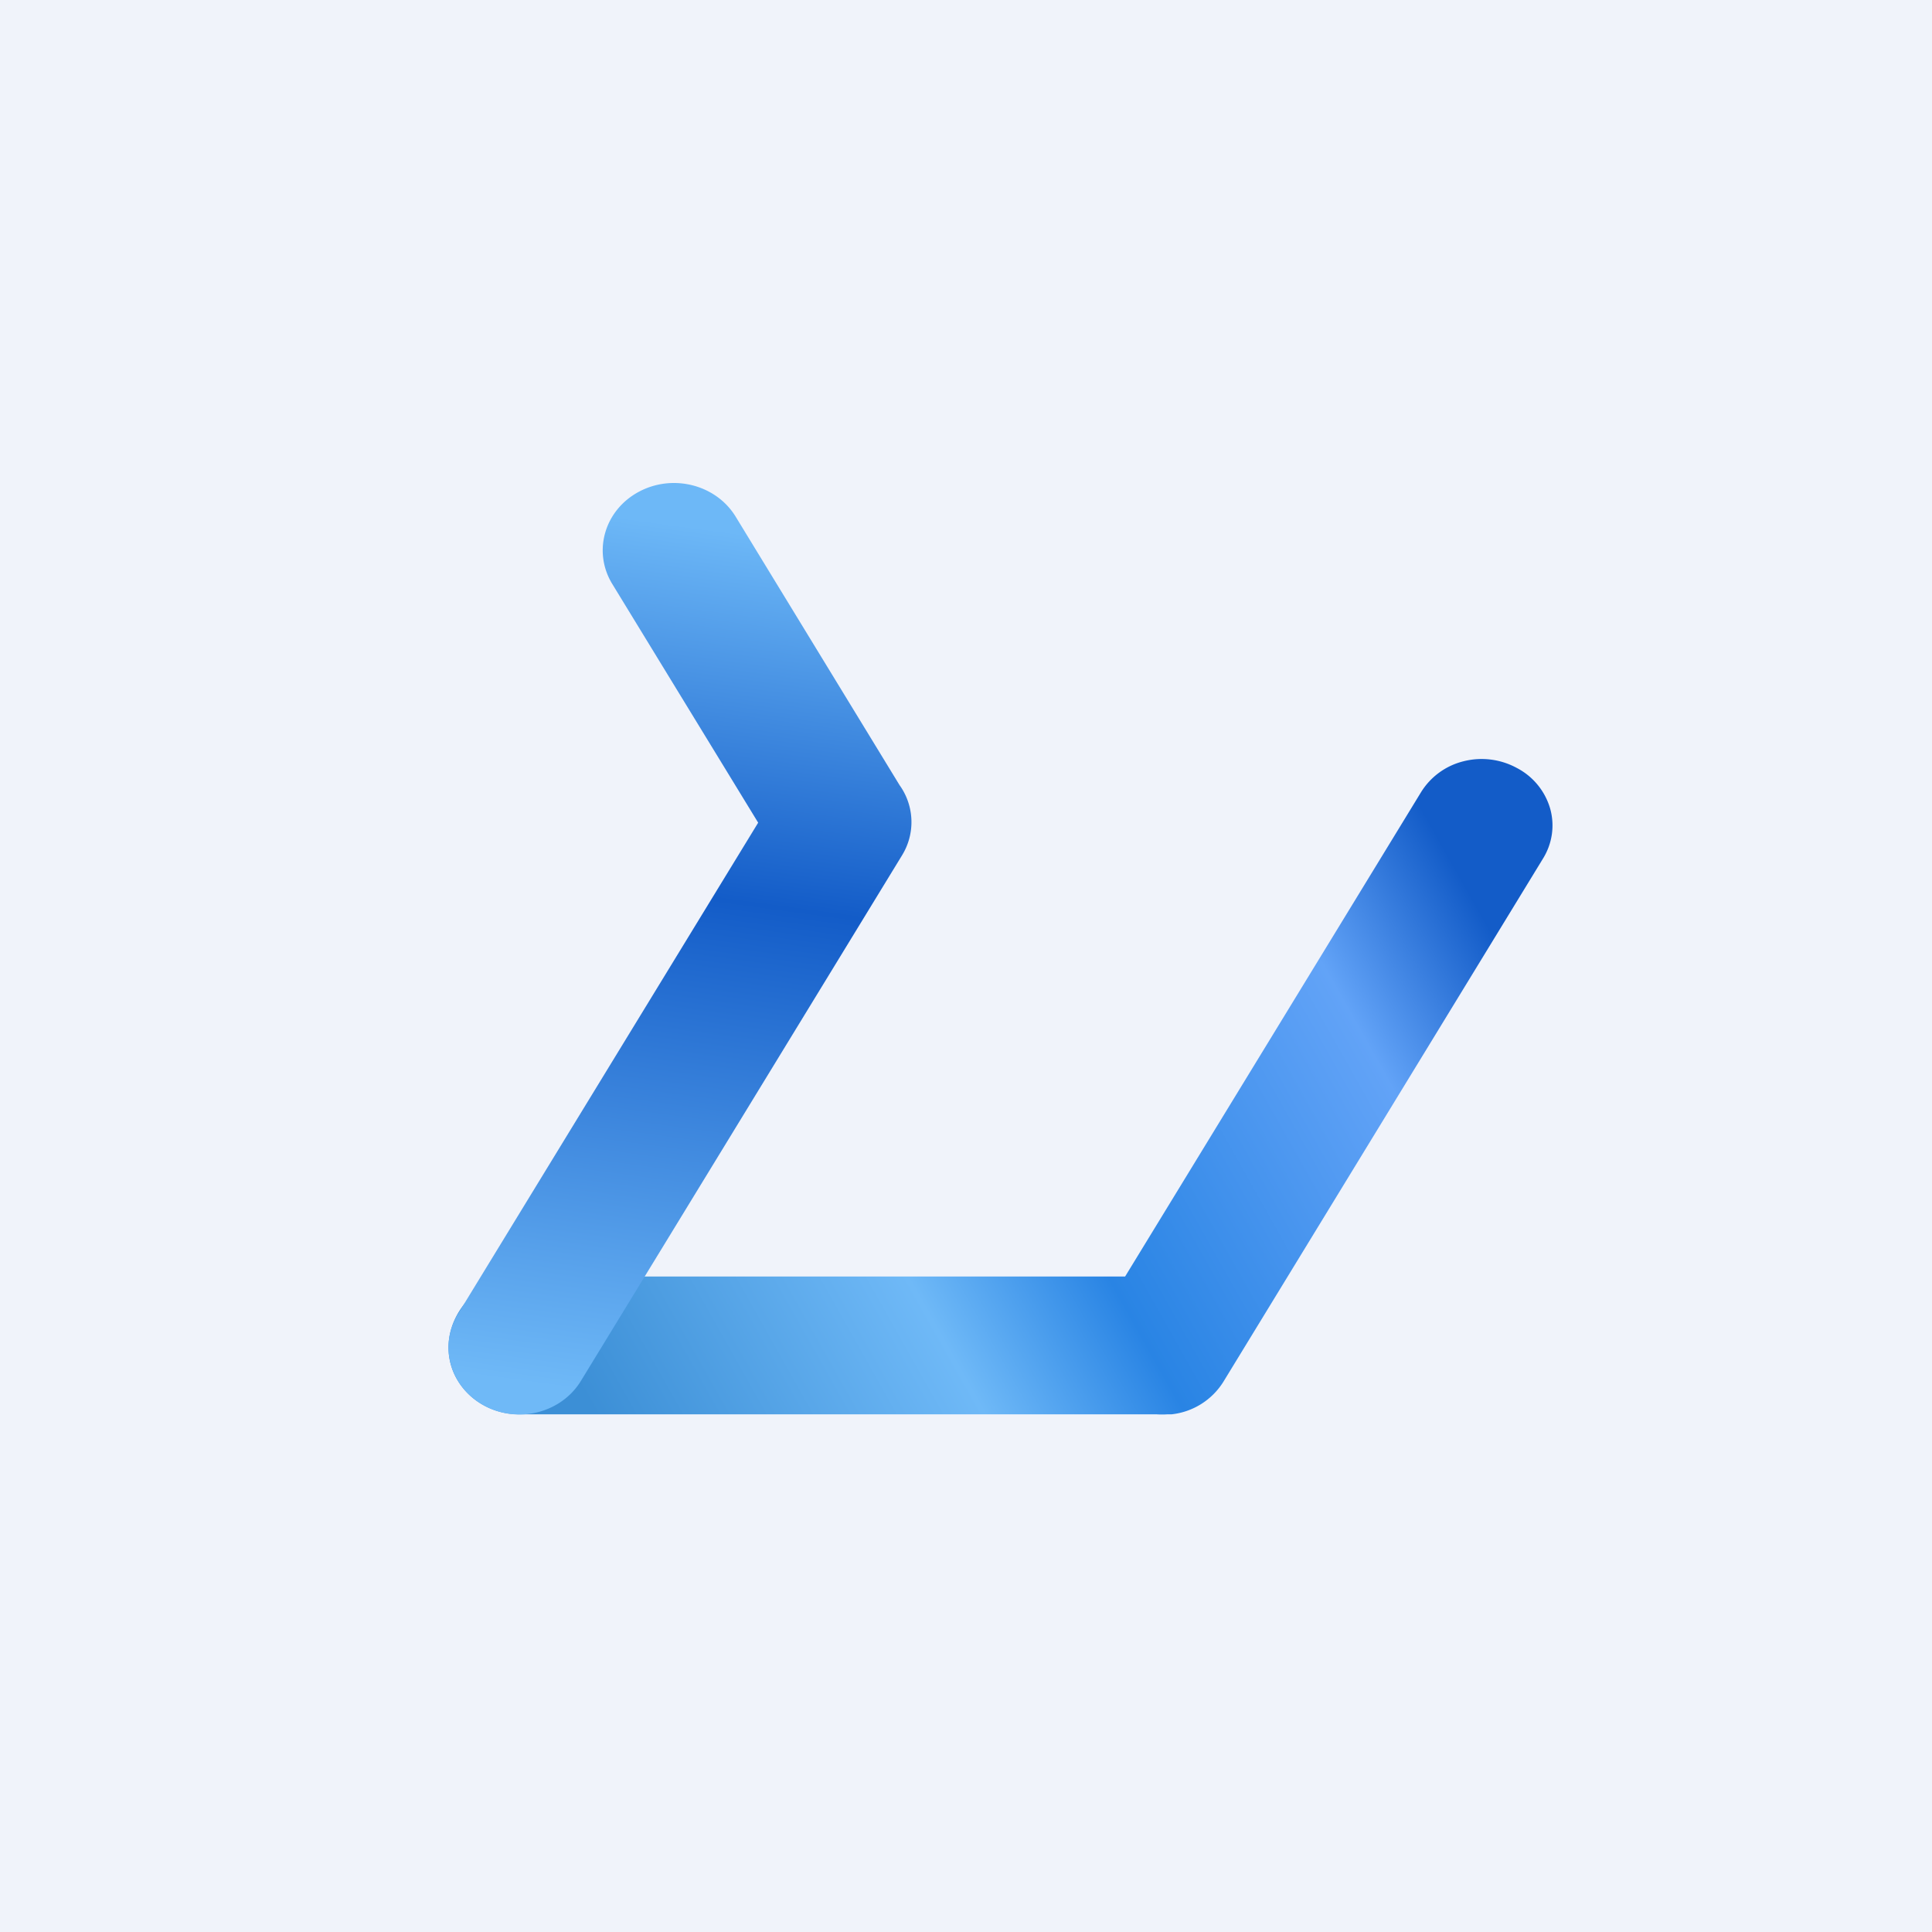 <svg xmlns="http://www.w3.org/2000/svg" width="56" height="56" fill="none" viewBox="0 0 56 56"><path fill="#F0F3FA" d="M0 0h56v56H0z"/><path fill="url(#paint0_linear_4904_129793)" fill-rule="evenodd" d="M43.966 22.26a2.131 2.131 0 0 0-1.546-.194 2.016 2.016 0 0 0-1.233.9L32.612 37H15.065C13.932 37 13 37.99 13 39.06c0 1.068.918 1.935 2.05 1.935h18.475c.103.007.206.007.31 0h.122a2.029 2.029 0 0 0 1.503-.943l9.255-15.15c.279-.442.357-.972.216-1.469a1.933 1.933 0 0 0-.965-1.173Z" clip-rule="evenodd"/><path fill="url(#paint1_linear_4904_129793)" fill-rule="evenodd" d="m26.08 22.767-4.755-7.789c-.568-.933-1.83-1.255-2.818-.718-.99.537-1.33 1.73-.761 2.665l4.23 6.921-8.706 14.247c-.562.932-.219 2.12.769 2.652.985.531 2.241.206 2.804-.727l9.305-15.229a1.837 1.837 0 0 0-.067-2.022h-.002Z" clip-rule="evenodd"/><defs><linearGradient id="paint0_linear_4904_129793" x1="14.548" x2="42.515" y1="41.5" y2="25.754" gradientUnits="userSpaceOnUse"><stop offset=".081" stop-color="#3C8FD6"/><stop offset=".388" stop-color="#6FB9F7"/><stop offset=".546" stop-color="#2984E4"/><stop offset=".853" stop-color="#62A3F7"/><stop offset="1" stop-color="#135CC8"/></linearGradient><linearGradient id="paint1_linear_4904_129793" x1="18.161" x2="14.767" y1="15" y2="40.03" gradientUnits="userSpaceOnUse"><stop stop-color="#6DB8F7"/><stop offset=".42" stop-color="#135CC8"/><stop offset="1" stop-color="#6FB9F7"/></linearGradient></defs></svg>